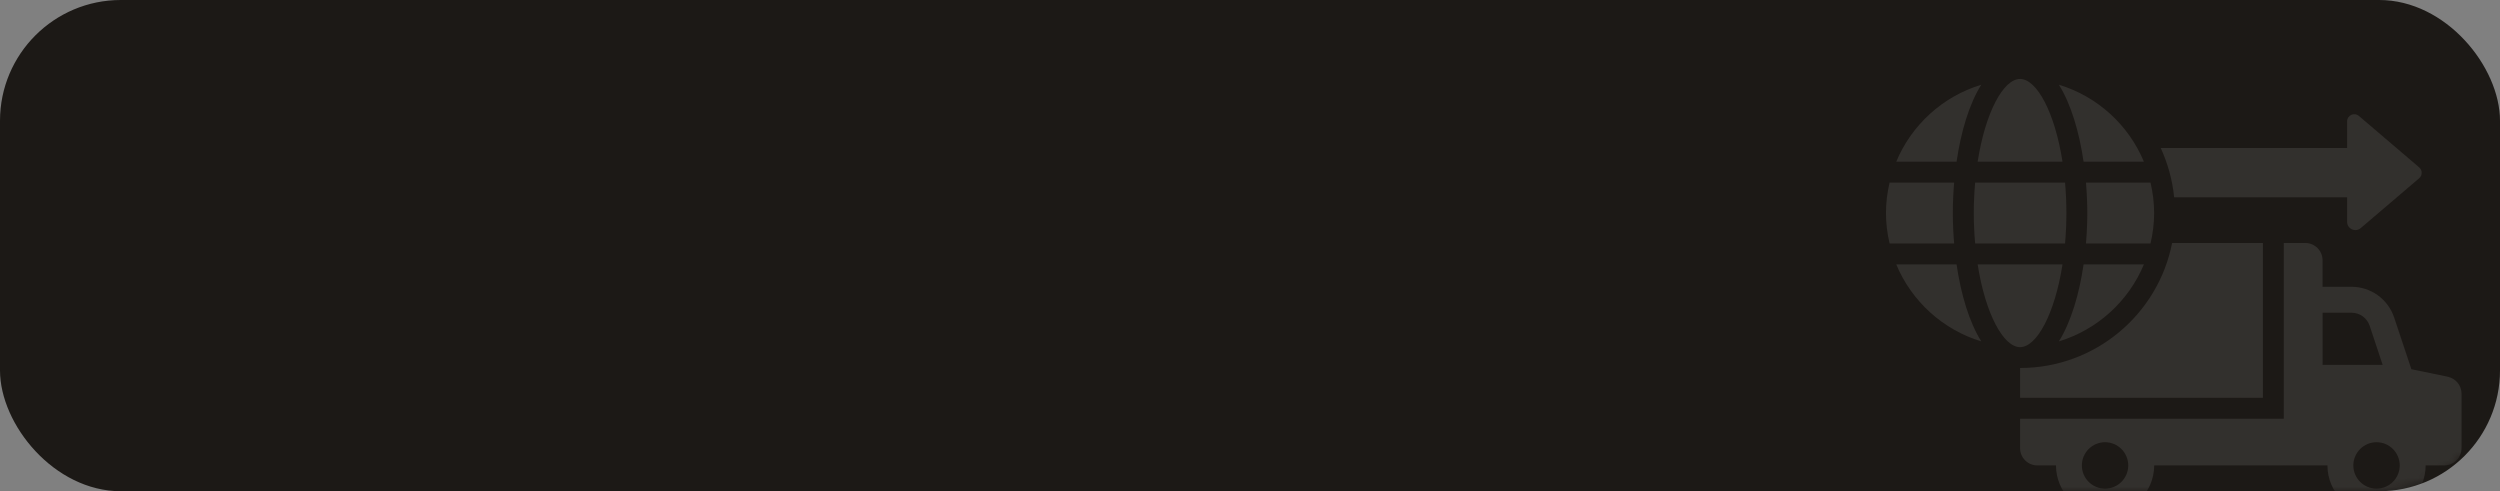 <?xml version="1.0" encoding="UTF-8"?> <svg xmlns="http://www.w3.org/2000/svg" width="285" height="56" viewBox="0 0 285 56" fill="none"><rect x="0" y="0" width="285" height="56" fill="#808080" stroke="none"/><rect width="285" height="56" rx="13.776" fill="#1C1916"></rect><mask id="mask0_213_86" style="mask-type:alpha" maskUnits="userSpaceOnUse" x="0" y="0" width="285" height="56"><rect width="285" height="56" rx="13.776" fill="#1C1916"></rect></mask><g mask="url(#mask0_213_86)"><g opacity="0.1"><path d="M247.857 22.497H267.57V25.284C267.57 26.091 268.514 26.526 269.127 26.002L275.786 20.322C276.169 19.996 276.169 19.405 275.786 19.078L268.916 13.218C268.385 12.765 267.57 13.142 267.57 13.838V16.871H246.324C247.12 18.62 247.657 20.508 247.854 22.494L247.857 22.497Z" fill="white"></path><path d="M230.289 45.349H257.973V27.702H247.62C246.03 35.832 238.856 41.951 230.289 41.951V45.351V45.349Z" fill="white"></path><path d="M279.049 42.947L274.896 42.091L272.937 36.207C272.241 34.107 270.282 32.694 268.078 32.694H264.772V29.666C264.772 28.584 263.887 27.699 262.805 27.699H260.347V47.739H230.289V51.09C230.289 52.172 231.166 53.057 232.256 53.057H234.382C234.382 56.136 236.897 58.651 239.976 58.651C243.054 58.651 245.577 56.136 245.577 53.057H265.328C265.328 56.136 267.843 58.651 270.922 58.651C274 58.651 276.523 56.136 276.523 53.057H278.649C279.731 53.057 280.616 52.172 280.616 51.09V44.876C280.616 43.943 279.958 43.144 279.043 42.947L279.049 42.947ZM239.976 55.707C238.516 55.707 237.332 54.52 237.332 53.06C237.332 51.6 238.519 50.413 239.976 50.413C241.436 50.413 242.62 51.6 242.62 53.06C242.62 54.52 241.433 55.707 239.976 55.707ZM264.775 41.592V35.651H268.08C269.014 35.651 269.842 36.244 270.142 37.14L271.621 41.592L264.775 41.592ZM270.924 55.707C269.475 55.707 268.28 54.52 268.28 53.06C268.28 51.6 269.475 50.413 270.924 50.413C272.384 50.413 273.569 51.6 273.569 53.06C273.569 54.52 272.381 55.707 270.924 55.707Z" fill="white"></path><path d="M225.166 20.817C225.068 21.926 225.012 23.084 225.012 24.287C225.012 25.493 225.068 26.648 225.166 27.757H235.416C235.513 26.648 235.57 25.491 235.57 24.287C235.57 23.084 235.513 21.926 235.416 20.817H225.166Z" fill="white"></path><path d="M222.622 24.287C222.622 23.132 222.676 21.967 222.773 20.817H215.413C215.151 21.934 215 23.092 215 24.287C215 25.483 215.151 26.64 215.413 27.757H222.773C222.676 26.605 222.622 25.442 222.622 24.287Z" fill="white"></path><path d="M237.952 24.287C237.952 25.442 237.898 26.608 237.801 27.757H245.159C245.42 26.64 245.571 25.483 245.571 24.287C245.571 23.092 245.42 21.934 245.159 20.817H237.801C237.898 21.967 237.952 23.133 237.952 24.287Z" fill="white"></path><path d="M244.406 30.143H237.528C237.026 33.588 236.079 36.734 234.711 38.917C239.101 37.587 242.66 34.336 244.406 30.143Z" fill="white"></path><path d="M244.405 18.433C242.66 14.24 239.101 10.989 234.711 9.658C236.079 11.841 237.026 14.987 237.528 18.433H244.405Z" fill="white"></path><path d="M235.126 30.143H225.453C226.335 35.795 228.397 39.575 230.288 39.575C232.182 39.575 234.244 35.795 235.126 30.143Z" fill="white"></path><path d="M216.172 30.143C217.918 34.336 221.477 37.587 225.866 38.917C224.498 36.734 223.551 33.588 223.05 30.143H216.172Z" fill="white"></path><path d="M225.866 9.658C221.476 10.988 217.917 14.24 216.172 18.433H223.05C223.551 14.987 224.498 11.841 225.866 9.658Z" fill="white"></path><path d="M235.126 18.433C234.244 12.78 232.182 9 230.288 9C228.394 9 226.335 12.78 225.453 18.433H235.126Z" fill="white"></path></g></g></svg> 